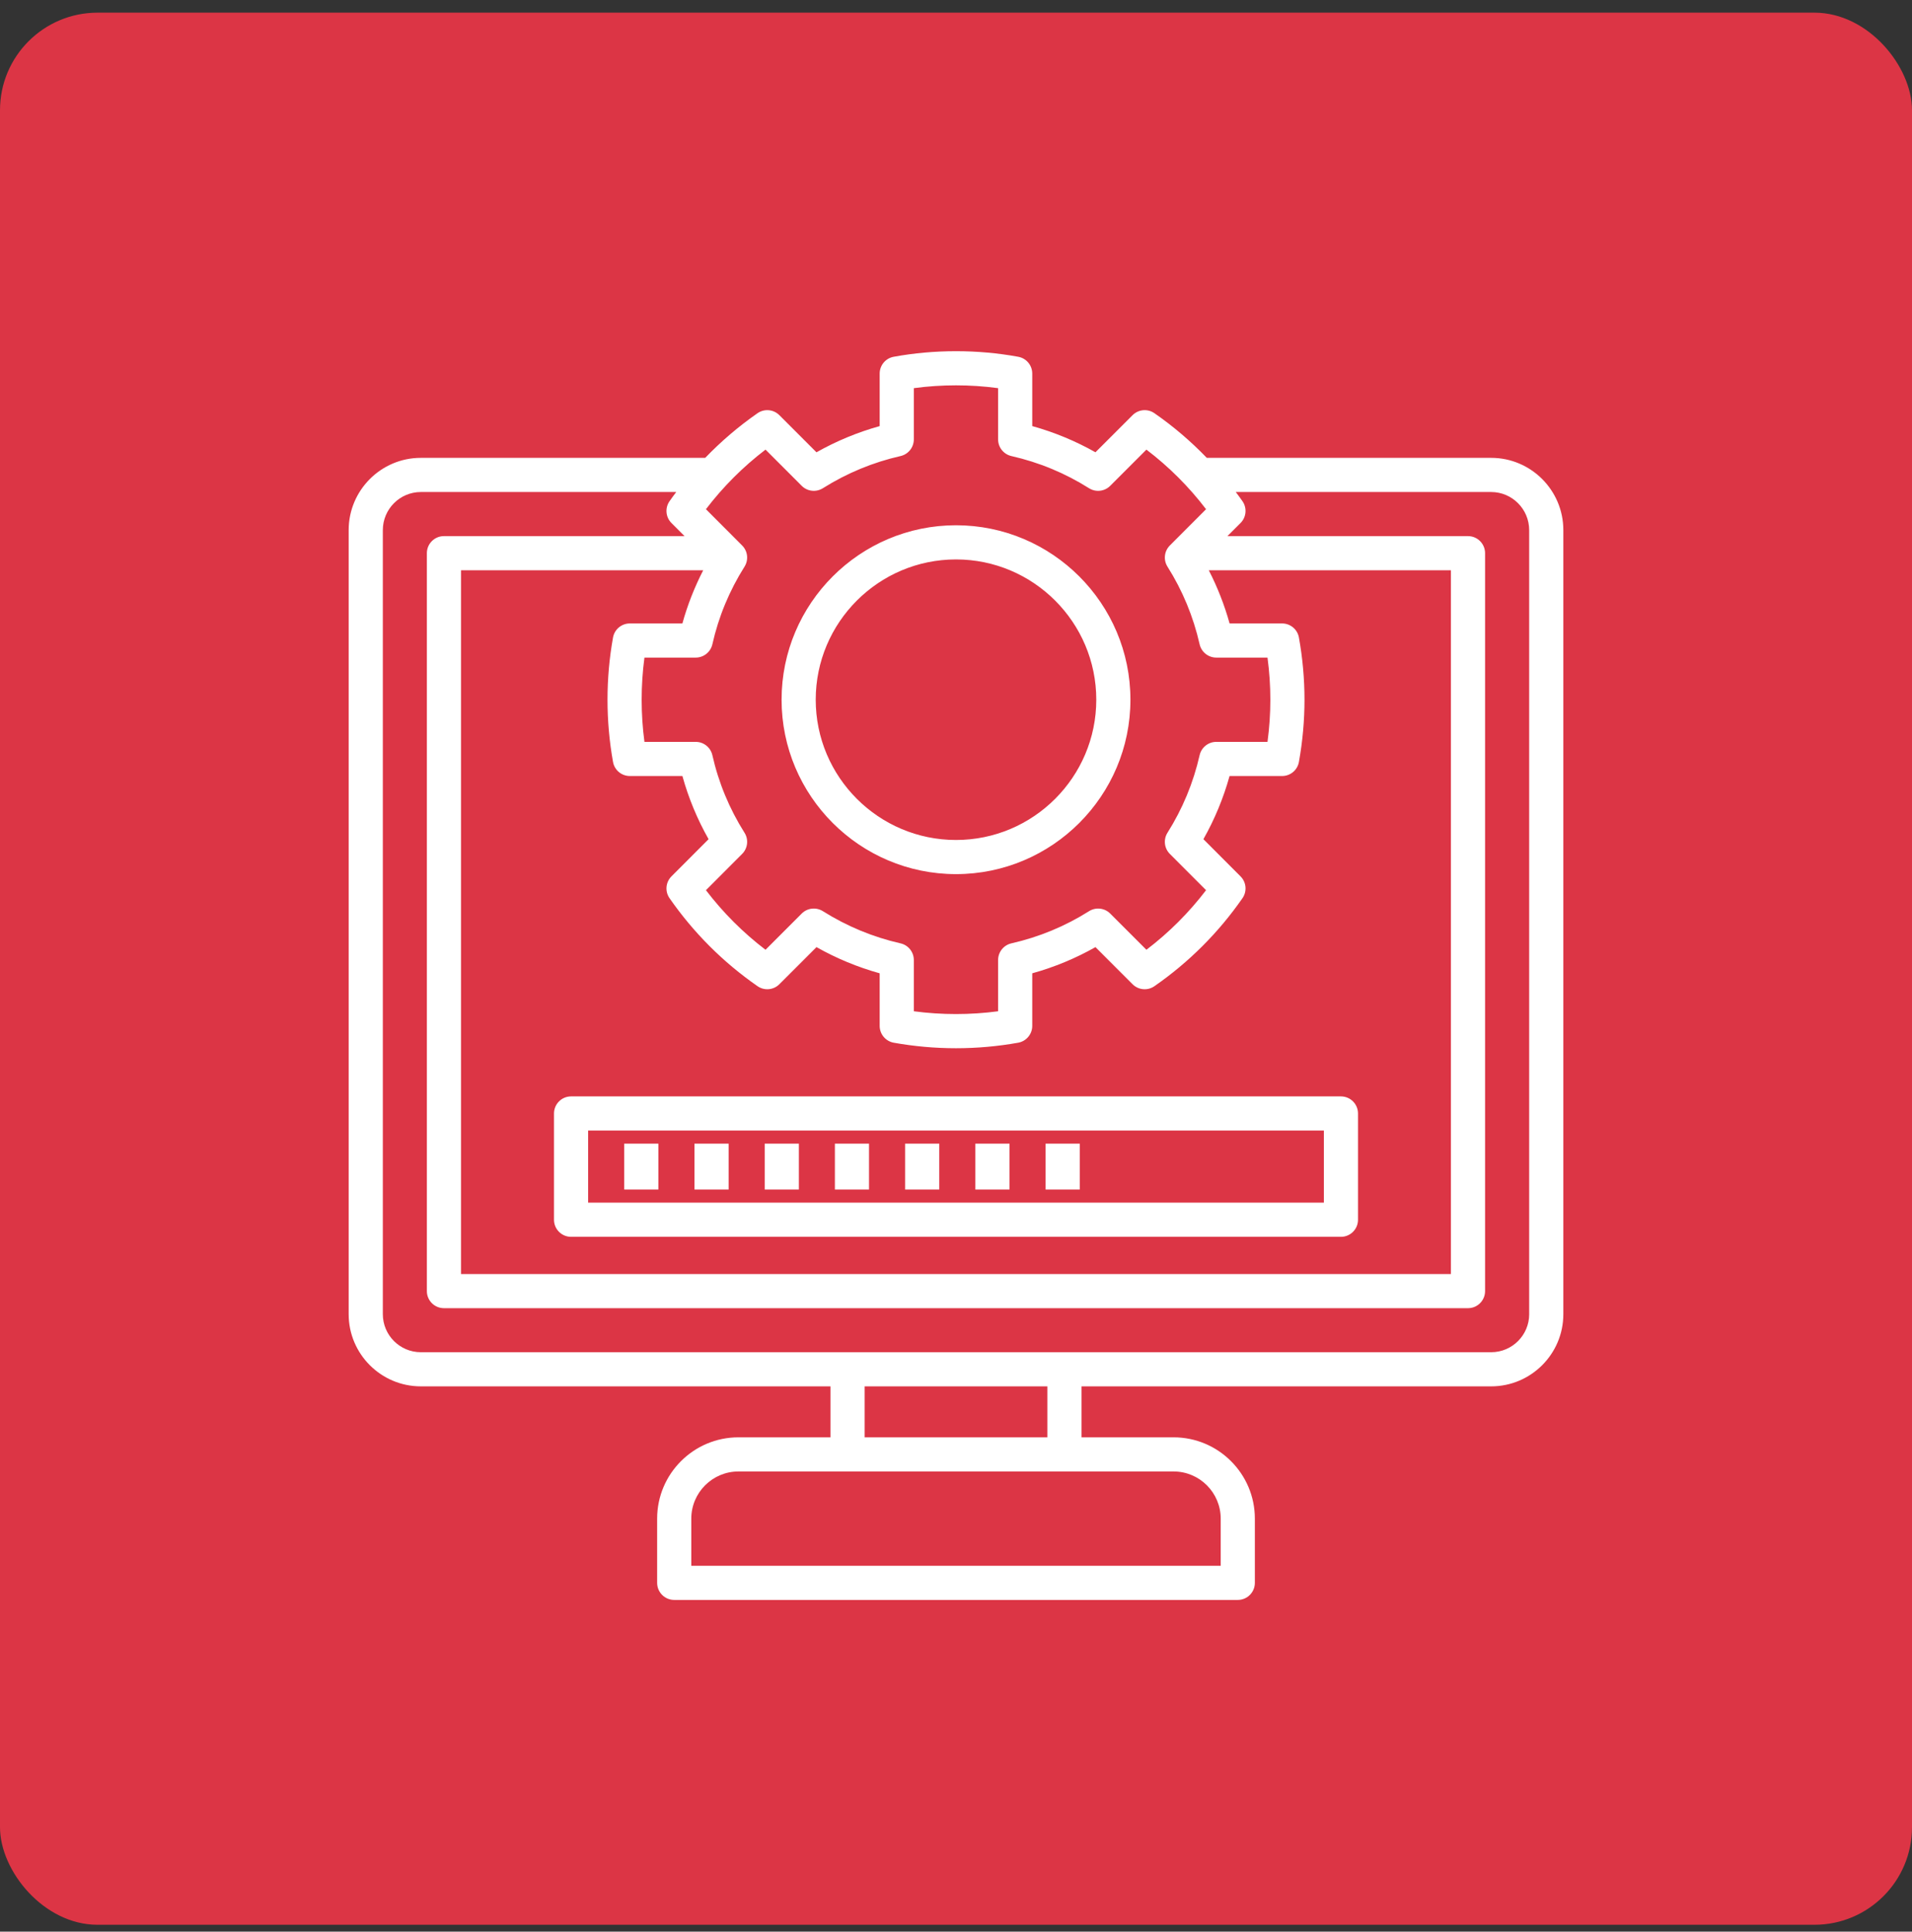 <svg width="98" height="99" viewBox="0 0 98 99" fill="none" xmlns="http://www.w3.org/2000/svg">
<rect x="0" y="0" width="98" height="99" fill="#333333" stroke="none"/>
<rect y="0.649" width="98" height="98" rx="5" fill="#DC3545"/>
<g clip-path="url(#clip0_87_507)">
<path d="M76.43 23.466H61.855C61.039 22.62 60.143 21.853 59.169 21.177C58.821 20.936 58.35 20.979 58.051 21.278L56.148 23.18C55.127 22.603 54.042 22.154 52.908 21.838V19.147C52.908 18.724 52.607 18.362 52.191 18.286C50.111 17.904 47.881 17.905 45.805 18.286C45.39 18.362 45.088 18.724 45.088 19.147V21.839C43.958 22.153 42.873 22.603 41.848 23.181L39.945 21.278C39.646 20.978 39.175 20.936 38.827 21.178C37.854 21.854 36.96 22.621 36.145 23.466H21.57C19.531 23.466 17.871 25.128 17.871 27.169V67.355C17.871 69.395 19.53 71.054 21.57 71.054H42.565V73.666H37.849C35.551 73.666 33.682 75.535 33.682 77.833V81.125C33.682 81.608 34.074 82 34.557 82H63.443C63.926 82 64.318 81.608 64.318 81.125V77.833C64.318 75.535 62.449 73.666 60.151 73.666H55.435V71.054H76.43C78.469 71.054 80.129 69.395 80.129 67.355V27.169C80.129 25.127 78.469 23.466 76.43 23.466ZM39.237 23.044L41.092 24.9C41.381 25.189 41.831 25.239 42.177 25.022C43.407 24.248 44.746 23.694 46.157 23.374C46.556 23.283 46.838 22.929 46.838 22.52V19.894C48.255 19.702 49.738 19.701 51.158 19.894V22.52C51.158 22.929 51.441 23.283 51.839 23.374C53.256 23.695 54.594 24.25 55.818 25.022C56.164 25.24 56.615 25.189 56.904 24.9L58.76 23.044C59.913 23.922 60.937 24.945 61.817 26.098L59.96 27.958C59.672 28.247 59.621 28.697 59.84 29.043C60.612 30.267 61.166 31.605 61.487 33.022C61.578 33.42 61.932 33.703 62.341 33.703H64.966C65.063 34.421 65.112 35.144 65.112 35.861C65.112 36.578 65.063 37.302 64.966 38.023H62.341C61.932 38.023 61.578 38.306 61.487 38.704C61.166 40.119 60.611 41.456 59.84 42.679C59.621 43.025 59.672 43.476 59.96 43.765L61.817 45.624C60.937 46.777 59.913 47.8 58.76 48.678L56.904 46.822C56.615 46.533 56.164 46.483 55.818 46.701C54.594 47.473 53.256 48.027 51.839 48.349C51.441 48.439 51.158 48.794 51.158 49.202V51.83C49.731 52.02 48.263 52.02 46.838 51.83V49.202C46.838 48.794 46.556 48.439 46.157 48.349C44.746 48.029 43.407 47.474 42.177 46.7C41.831 46.483 41.381 46.533 41.092 46.822L39.237 48.678C38.085 47.799 37.062 46.776 36.183 45.624L38.039 43.765C38.328 43.476 38.379 43.025 38.16 42.68C37.383 41.448 36.829 40.111 36.513 38.706C36.423 38.306 36.068 38.023 35.659 38.023H33.031C32.936 37.31 32.888 36.586 32.888 35.861C32.888 35.137 32.936 34.414 33.031 33.703H35.659C36.068 33.703 36.423 33.419 36.513 33.02C36.829 31.613 37.383 30.275 38.16 29.043C38.378 28.697 38.328 28.247 38.039 27.958L36.183 26.098C37.062 24.947 38.085 23.923 39.237 23.044ZM31.421 39.053C31.496 39.47 31.859 39.773 32.282 39.773H34.977C35.289 40.901 35.739 41.985 36.319 43.01L34.416 44.916C34.117 45.216 34.075 45.687 34.317 46.034C35.544 47.8 37.061 49.317 38.827 50.544C39.175 50.786 39.646 50.744 39.945 50.445L41.849 48.542C42.873 49.12 43.958 49.569 45.088 49.884V52.579C45.088 53.003 45.392 53.366 45.808 53.441C46.853 53.628 47.927 53.724 49 53.724C50.071 53.724 51.143 53.628 52.188 53.441C52.605 53.365 52.908 53.003 52.908 52.579V49.884C54.042 49.569 55.127 49.119 56.148 48.542L58.051 50.445C58.35 50.744 58.821 50.786 59.169 50.545C60.936 49.319 62.455 47.802 63.683 46.034C63.925 45.686 63.883 45.216 63.584 44.916L61.681 43.01C62.258 41.989 62.707 40.905 63.022 39.773H65.714C66.138 39.773 66.501 39.47 66.576 39.053C66.766 37.995 66.862 36.921 66.862 35.861C66.862 34.8 66.766 33.727 66.576 32.672C66.5 32.256 66.138 31.953 65.714 31.953H63.023C62.76 31.008 62.403 30.097 61.957 29.228H74.367V65.296H23.629V29.228H36.043C35.595 30.1 35.237 31.011 34.976 31.953H32.282C31.859 31.953 31.496 32.256 31.421 32.672C31.233 33.714 31.138 34.786 31.138 35.861C31.138 36.934 31.233 38.008 31.421 39.053ZM60.151 75.416C61.484 75.416 62.568 76.501 62.568 77.833V80.25H35.432V77.833C35.432 76.501 36.516 75.416 37.849 75.416H42.565H44.316H53.684H55.435H60.151ZM53.684 73.666H44.316V71.054H53.684V73.666ZM78.379 67.355C78.379 68.43 77.504 69.304 76.43 69.304H55.435H53.684H44.316H42.565H21.57C20.496 69.304 19.622 68.43 19.622 67.355V27.169C19.622 26.093 20.496 25.217 21.57 25.217H34.66C34.544 25.372 34.428 25.528 34.317 25.688C34.075 26.036 34.117 26.506 34.416 26.806L35.086 27.477H22.754C22.27 27.477 21.879 27.869 21.879 28.353V66.171C21.879 66.655 22.27 67.047 22.754 67.047H75.243C75.726 67.047 76.118 66.655 76.118 66.171V28.353C76.118 27.869 75.726 27.477 75.243 27.477H62.913L63.584 26.806C63.883 26.506 63.925 26.036 63.683 25.688C63.572 25.528 63.456 25.372 63.34 25.217H76.43C77.504 25.217 78.378 26.093 78.378 27.169V67.355H78.379ZM49 44.801C53.929 44.801 57.94 40.791 57.94 35.861C57.94 30.932 53.929 26.921 49 26.921C44.071 26.921 40.06 30.932 40.06 35.861C40.06 40.791 44.071 44.801 49 44.801ZM49 28.672C52.964 28.672 56.19 31.897 56.19 35.861C56.19 39.825 52.964 43.051 49 43.051C45.036 43.051 41.81 39.825 41.81 35.861C41.81 31.897 45.036 28.672 49 28.672ZM28.395 57.069V62.515C28.395 62.998 28.787 63.39 29.27 63.39H68.73C69.213 63.39 69.605 62.998 69.605 62.515V57.069C69.605 56.585 69.213 56.193 68.73 56.193H29.27C28.787 56.193 28.395 56.585 28.395 57.069ZM30.145 57.944H67.855V61.639H30.145V57.944ZM31.995 58.614H33.745V60.966H31.995V58.614ZM35.595 58.614H37.346V60.966H35.595V58.614ZM39.195 58.614H40.946V60.966H39.195V58.614ZM42.792 58.614H44.542V60.966H42.792V58.614ZM46.392 58.614H48.142V60.966H46.392V58.614ZM49.992 58.614H51.742V60.966H49.992V58.614ZM53.592 58.614H55.343V60.966H53.592V58.614Z" fill="white"/>
</g>
<defs>
<clipPath id="clip0_87_507">
<rect width="64" height="64" fill="white" transform="translate(17 18)"/>
</clipPath>
</defs>
</svg>
